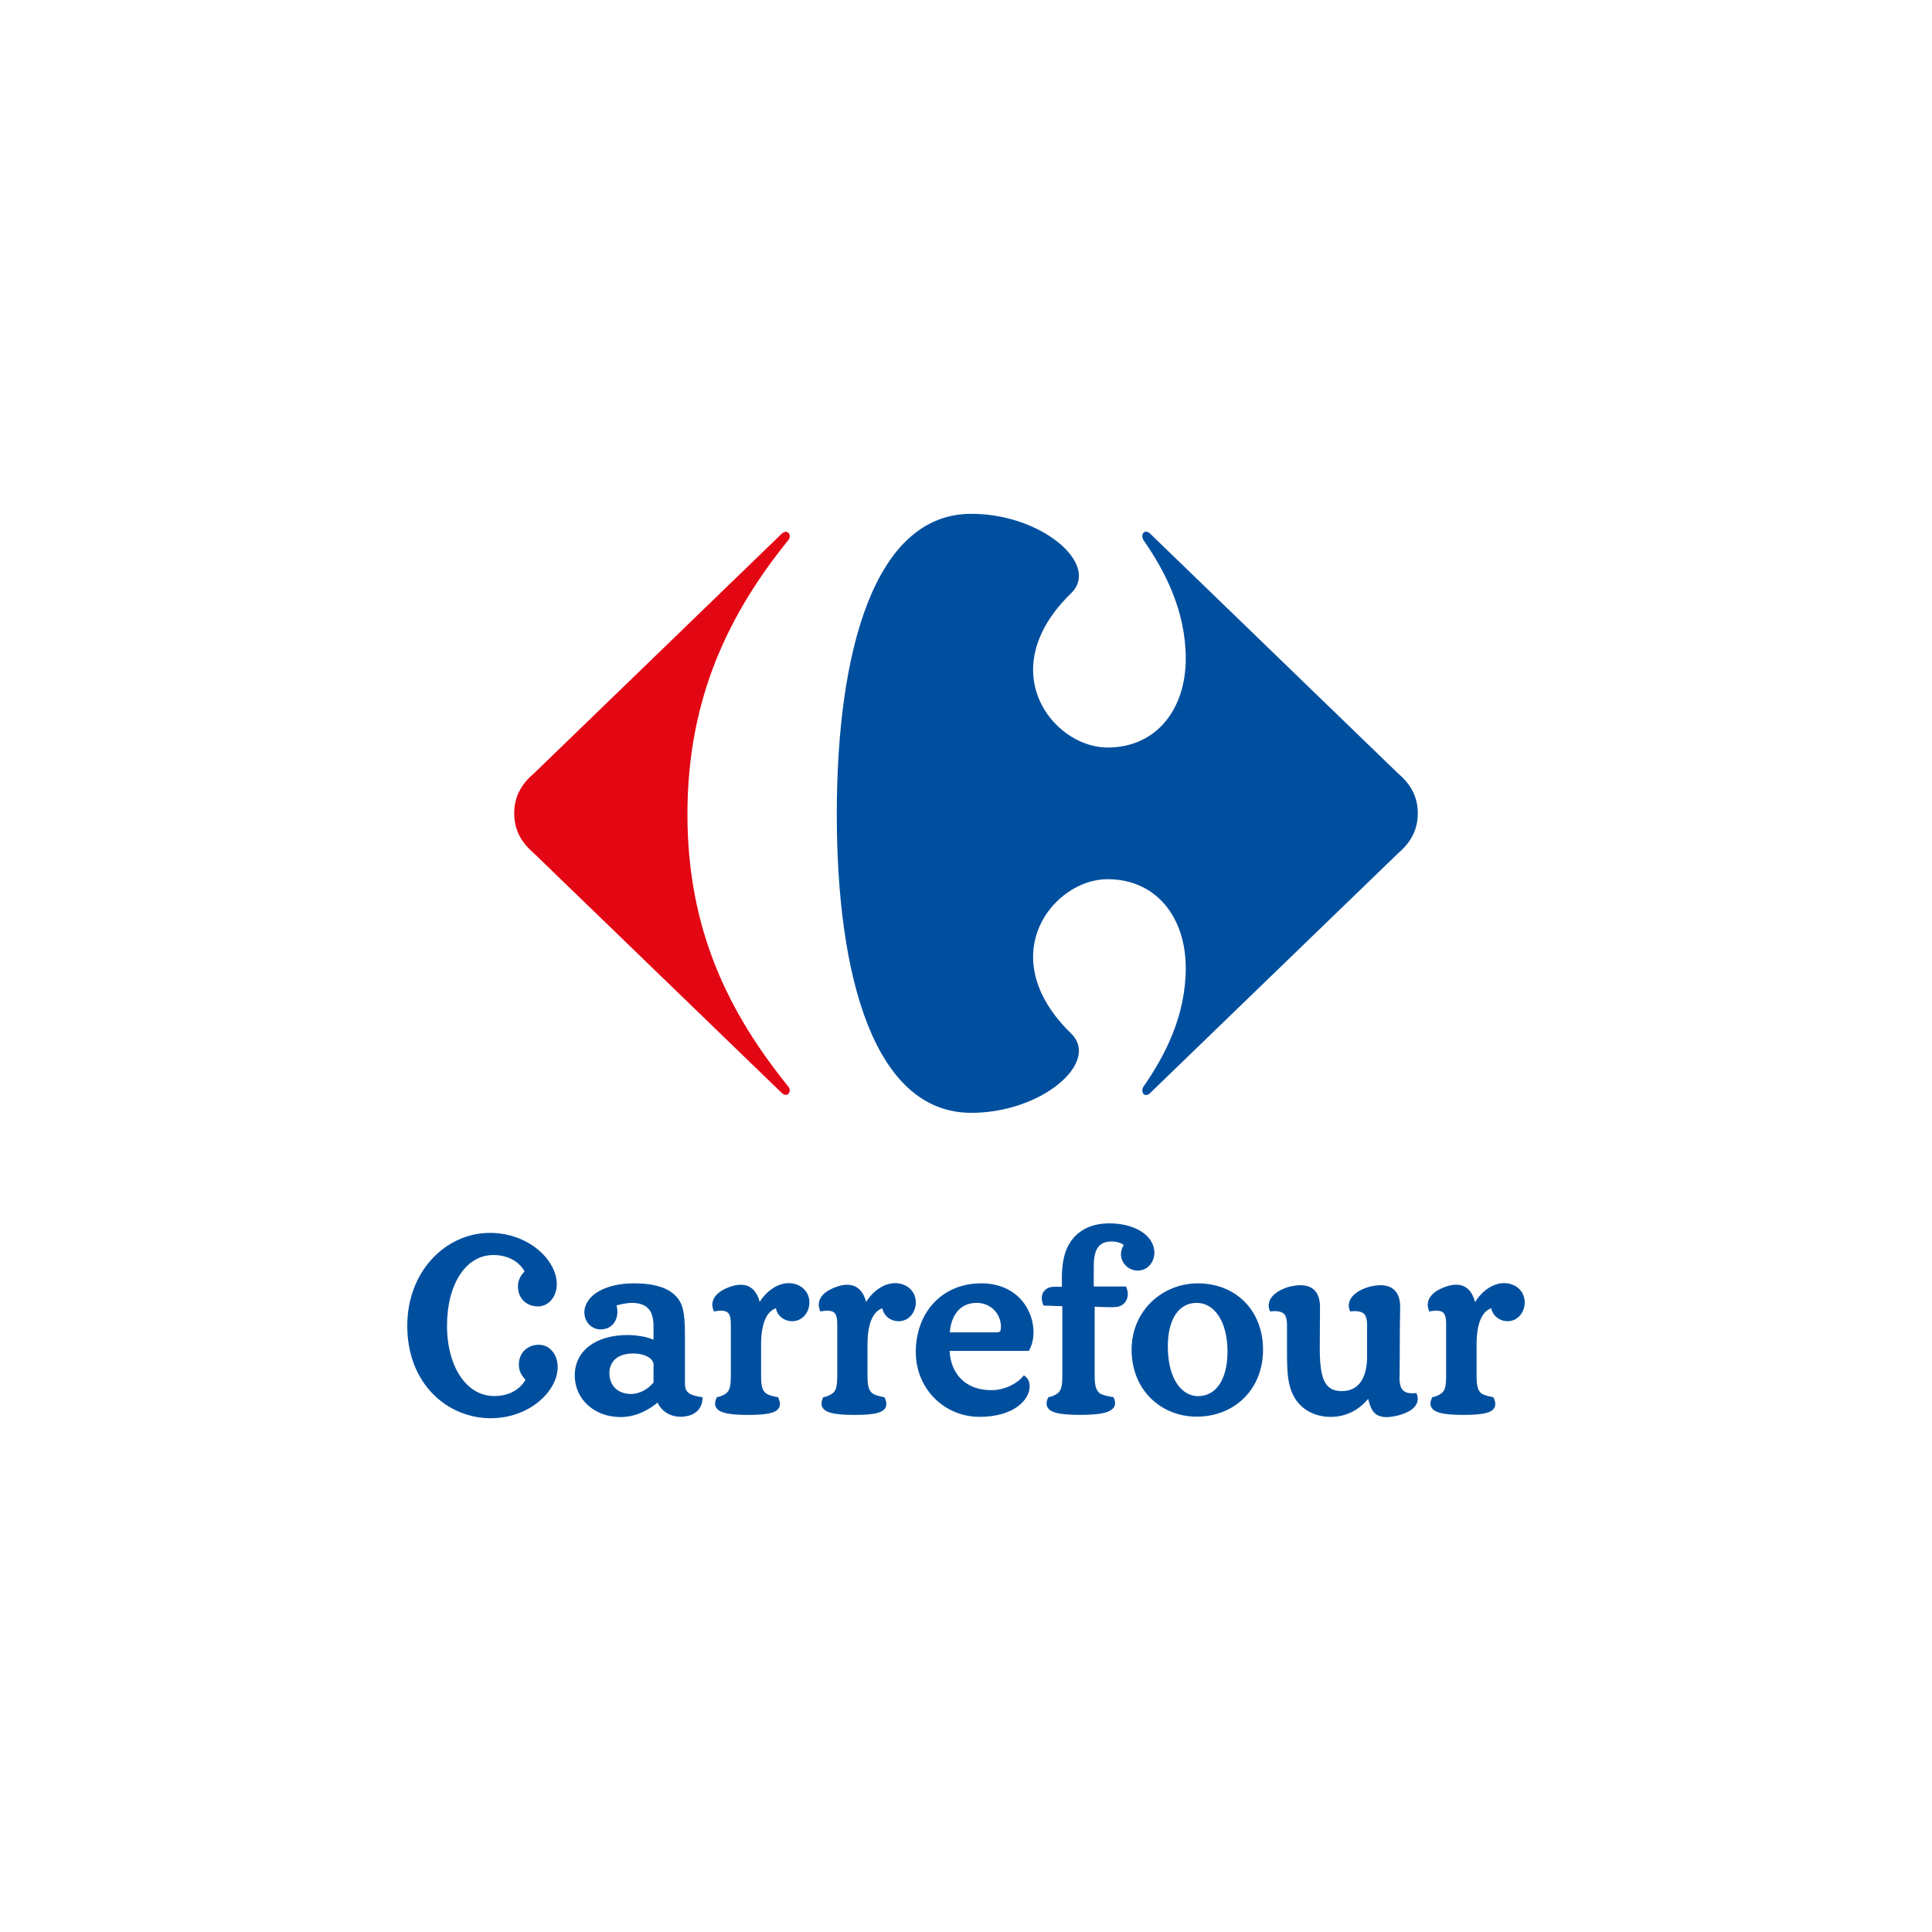 <?xml version="1.0" encoding="UTF-8"?>
<svg id="Camada_1" data-name="Camada 1" xmlns="http://www.w3.org/2000/svg" viewBox="0 0 150 150">
  <defs>
    <style>
      .cls-1 {
        fill: #004f9f;
      }

      .cls-2 {
        fill: #e30613;
      }
    </style>
  </defs>
  <path class="cls-1" d="m44.624,106.79c-.002-.983.432-1.779,1.162-2.316h0c.729-.537,1.747-.822,2.928-.822h0c.739.001,1.498.136,2.024.363h0v-1.103c-.018-1.112-.438-1.743-1.686-1.758h0c-.233,0-.756.061-1.183.207h0c.04.159.066.323.066.482h0c0,.371-.118.714-.343.966h0c-.224.252-.556.406-.957.406h0c-.719-.002-1.263-.586-1.265-1.318h0c.016-1.351,1.654-2.259,3.843-2.259h0c1.737,0,2.827.412,3.409,1.16h0c.529.672.553,1.653.556,3.039h0v3.607c.01.699.406.889,1.275,1.024h0l.1.013-.006.102c-.051.951-.751,1.346-1.504,1.406h0c-.066.006-.13.009-.195.009h0c-.74.002-1.453-.361-1.794-1.101h0c-.465.392-1.516,1.124-2.874,1.125h0c-2.019-.003-3.553-1.365-3.556-3.231h0Zm61.968,2.759c-.18-.252-.278-.571-.364-.938h0c-.101.113-.218.235-.397.406h0c-.66.618-1.522.991-2.493.991h0c-1.06.001-1.962-.406-2.538-1.085h0c-.884-1.054-.876-2.39-.878-4.289h0v-1.83c-.019-.74-.252-.993-.939-1.012h0c-.088,0-.186.006-.291.018h0l-.082.009-.031-.077c-.054-.135-.08-.268-.08-.394h0c.022-.884,1.142-1.358,1.8-1.494h0c.23-.035.446-.072.657-.072h0c.536-.001.933.171,1.181.481h0c.249.309.348.735.348,1.23h0l-.018,3.124c-.001,1.153.082,2.017.337,2.572h0c.258.55.648.81,1.368.817h0c.782-.003,1.255-.34,1.557-.841h0c.302-.504.412-1.181.412-1.831h0v-2.529c-.019-.74-.253-.994-.94-1.012h0c-.09,0-.187.006-.29.018h0l-.083.009-.031-.077c-.054-.135-.08-.268-.08-.394h0c.022-.884,1.141-1.358,1.802-1.494h0c.228-.035.447-.072.658-.072h0c.536-.001.932.171,1.182.481h0c.251.309.351.735.351,1.23h0c0,.358-.034.995-.034,3.655h0c0,1.125-.019,1.722-.019,1.904h0c.017.767.276,1.111.984,1.125h0c.075,0,.154-.006.241-.014h0l.081-.009.031.077c.054.135.08.263.08.384h0c-.027.864-1.15,1.21-1.801,1.34h0c-.226.035-.432.069-.615.069h-.014c-.503,0-.843-.177-1.055-.474h0Zm-35.492-4.558c0-1.552.51-2.892,1.405-3.843h0c.893-.953,2.17-1.512,3.682-1.511h0c1.377-.001,2.397.51,3.066,1.241h0c.669.731.988,1.677.988,2.549h0c0,.515-.108.996-.334,1.401h0l-.029.056h-6.154c.102,1.791,1.242,3.042,3.227,3.049h0c1.221.003,2.161-.67,2.474-1.071h0l.066-.084.086.064c.177.127.369.36.365.806h0c-.006,1.032-1.216,2.354-3.896,2.356h0c-2.724-.004-4.939-2.174-4.943-5.013h0Zm21.807,4.997c-1.387,0-2.652-.521-3.568-1.432h0c-.916-.91-1.483-2.212-1.483-3.761h0c.005-3.066,2.418-5.152,5.139-5.157h0c1.465,0,2.736.522,3.636,1.43h0c.902.908,1.431,2.201,1.431,3.728h0c0,1.531-.553,2.833-1.476,3.749h0c-.924.915-2.214,1.444-3.678,1.444h-.001Zm18.854-.308c-.427-.117-.703-.35-.701-.703h0c0-.139.042-.287.115-.448h0l.023-.05.054-.01c.16-.033.439-.115.671-.303h0c.255-.209.354-.501.354-1.321h0v-4.132c-.019-.696-.178-.94-.757-.956h0c-.13,0-.283.016-.46.05h0l-.088.016-.034-.083c-.061-.156-.09-.304-.09-.443h0c.015-.826.919-1.252,1.526-1.442h0c.248-.073.463-.111.686-.111h0c.825-.002,1.274.592,1.464,1.355h0c.541-.888,1.403-1.475,2.253-1.479h0c.798.002,1.6.522,1.602,1.513h0c-.001.703-.497,1.441-1.325,1.445h0c-.615.001-1.156-.406-1.275-1.004h0c-.469.154-1.129.742-1.137,2.779h0v2.492c.003.817.118,1.112.348,1.319h0c.24.181.729.272.9.305h0l.054.01.023.051c.08.176.127.335.127.484h0c.002.333-.248.562-.648.673h0c-.406.12-.999.166-1.803.166h0c-.824,0-1.449-.048-1.881-.172h0Zm-29.801-.001c-.429-.118-.707-.353-.705-.707h0c0-.137.04-.285.114-.444h0l.023-.05.054-.01c.167-.033.436-.114.68-.3h0c.248-.211.35-.503.353-1.323h0v-5.431l-1.459-.051-.026-.065c-.075-.179-.112-.35-.112-.511h0c.001-.529.41-.883.922-.883h.638v-.601c0-1.452.271-2.279.64-2.834h0c.568-.884,1.555-1.49,3.059-1.488h0c1.892.002,3.476.88,3.486,2.294h0c-.002.612-.427,1.371-1.316,1.372h0c-.665-.003-1.279-.557-1.282-1.264h0c.001-.26.087-.522.216-.718h0c-.198-.174-.577-.279-.942-.277h0c-.588.004-.909.206-1.113.543h0c-.204.338-.272.832-.271,1.392h0v1.562h2.505l.029.067c.075.182.111.358.109.523h0c.002.543-.385.95-.874.996h0c-.186.019-.385.019-.562.019h0c-.417,0-.829-.029-1.136-.035h0v5.389c.002.815.136,1.107.383,1.319h0c.22.176.841.272,1.023.305h0l.054.009.023.052c.067.146.103.281.103.41h0c0,.372-.303.608-.762.732h0c-.464.131-1.124.18-1.966.18h0c-.825,0-1.451-.048-1.887-.173h0Zm-17.482.001c-.426-.117-.7-.352-.7-.703h0c.002-.139.042-.287.116-.447h0l.024-.051.055-.01c.167-.033.435-.114.678-.3h0c.249-.211.351-.503.352-1.323h0v-4.132c-.02-.696-.183-.94-.76-.956h0c-.132,0-.285.016-.461.05h0l-.088.016-.033-.083c-.064-.157-.093-.308-.093-.45h0c.015-.822.919-1.245,1.53-1.434h0c.24-.073.464-.111.673-.111h0c.832-.002,1.281.583,1.475,1.336h0c.544-.877,1.41-1.457,2.257-1.46h0c.787.001,1.599.52,1.602,1.513h0c-.002.703-.498,1.442-1.336,1.445h0c-.613.001-1.148-.406-1.264-1.004h0c-.473.155-1.145.743-1.152,2.779h0v2.492c.004.817.122,1.11.367,1.319h0c.23.181.719.272.896.305h0l.054.01.024.051c.079.173.123.331.123.479h0c.004.334-.248.565-.652.677h0c-.408.121-1.002.166-1.81.166h0c-.825,0-1.447-.048-1.879-.172h0Zm-8.262,0c-.426-.117-.699-.352-.698-.703h0c.001-.139.041-.287.114-.447h0l.024-.051.054-.01c.166-.033.436-.114.679-.3h0c.249-.211.35-.503.353-1.323h0v-4.132c-.021-.696-.184-.94-.762-.956h0c-.131,0-.284.016-.46.05h0l-.089.016-.033-.083c-.064-.157-.093-.308-.093-.45h0c.015-.822.918-1.245,1.531-1.434h0c.239-.073.463-.111.671-.111h0c.833-.002,1.282.583,1.476,1.334h0c.544-.875,1.41-1.454,2.257-1.458h0c.788.002,1.6.521,1.603,1.513h0c-.002.703-.5,1.442-1.337,1.445h0c-.612.001-1.149-.406-1.264-1.004h0c-.473.155-1.143.743-1.151,2.779h0v2.492c.002.817.119,1.11.366,1.319h0c.228.181.719.272.896.305h0l.055.01.023.051c.079.174.125.331.125.479h0c.003.334-.249.565-.653.677h0c-.407.121-1.002.166-1.81.166h0c-.824,0-1.446-.048-1.879-.172h0Zm34.453-5.168c.005,2.715,1.185,3.882,2.344,3.885h0c1.324-.001,2.282-1.169,2.29-3.455h0c.001-1.193-.264-2.148-.695-2.795h0c-.432-.648-1.022-.992-1.701-.992h0c-1.375.002-2.23,1.244-2.238,3.357h0Zm-41.527.572c-1.09.011-1.824.523-1.829,1.536h0c.007.957.652,1.601,1.669,1.607h0c.658.002,1.332-.363,1.757-.889h0v-1.402c0-.192-.126-.4-.395-.568h0c-.269-.167-.677-.284-1.202-.284h0Zm28.235-1.641c.196-.004.249-.049.287-.112h0c.039-.068.05-.199.049-.362h0c-.019-.942-.752-1.814-1.881-1.814h0c-1.422,0-1.998,1.138-2.088,2.287h3.634v.001Zm-43.783,4.765c-1.2-1.231-1.974-3.028-1.974-5.266h0c0-2.142.756-3.948,1.937-5.218h0c1.181-1.27,2.787-2.004,4.48-2.004h0c3.037.005,5.182,2.13,5.193,3.966h0c-.001.982-.623,1.742-1.465,1.744h0c-.415,0-.804-.142-1.09-.41h0c-.285-.269-.463-.662-.462-1.141h0c-.002-.575.294-.923.514-1.173h0c-.399-.693-1.19-1.264-2.428-1.266h0c-1.054.001-1.939.546-2.578,1.508h0c-.638.962-1.015,2.342-1.015,3.974h0c0,1.63.393,3.005,1.049,3.963h0c.656.96,1.561,1.502,2.615,1.504h0c1.239-.003,2.029-.567,2.427-1.265h0c-.221-.245-.514-.596-.513-1.166h0c-.001-.479.176-.876.462-1.144h0c.286-.267.675-.41,1.09-.41h0c.842,0,1.462.757,1.464,1.737h0c-.01,1.846-2.155,3.963-5.191,3.969h0c-1.69,0-3.315-.67-4.514-1.901h0Zm0,0c-1.2-1.231-1.974-3.028-1.974-5.266h0c0-2.142.756-3.948,1.937-5.218h0c1.181-1.27,2.787-2.004,4.48-2.004h0c3.037.005,5.182,2.13,5.193,3.966h0c-.001.982-.623,1.742-1.465,1.744h0c-.415,0-.804-.142-1.09-.41h0c-.285-.269-.463-.662-.462-1.141h0c-.002-.575.294-.923.514-1.173h0c-.399-.693-1.19-1.264-2.428-1.266h0c-1.054.001-1.939.546-2.578,1.508h0c-.638.962-1.015,2.342-1.015,3.974h0c0,1.63.393,3.005,1.049,3.963h0c.656.96,1.561,1.502,2.615,1.504h0c1.239-.003,2.029-.567,2.427-1.265h0c-.221-.245-.514-.596-.513-1.166h0c-.001-.479.176-.876.462-1.144h0c.286-.267.675-.41,1.09-.41h0c.842,0,1.462.757,1.464,1.737h0c-.01,1.846-2.155,3.963-5.191,3.969h0c-1.69,0-3.315-.67-4.514-1.901h0Zm0,0c-1.2-1.231-1.974-3.028-1.974-5.266h0c0-2.142.756-3.948,1.937-5.218h0c1.181-1.27,2.787-2.004,4.48-2.004h0c3.037.005,5.182,2.13,5.193,3.966h0c-.001.982-.623,1.742-1.465,1.744h0c-.415,0-.804-.142-1.09-.41h0c-.285-.269-.463-.662-.462-1.141h0c-.002-.575.294-.923.514-1.173h0c-.399-.693-1.19-1.264-2.428-1.266h0c-1.054.001-1.939.546-2.578,1.508h0c-.638.962-1.015,2.342-1.015,3.974h0c0,1.63.393,3.005,1.049,3.963h0c.656.96,1.561,1.502,2.615,1.504h0c1.239-.003,2.029-.567,2.427-1.265h0c-.221-.245-.514-.596-.513-1.166h0c-.001-.479.176-.876.462-1.144h0c.286-.267.675-.41,1.09-.41h0c.842,0,1.462.757,1.464,1.737h0c-.01,1.846-2.155,3.963-5.191,3.969h0c-1.69,0-3.315-.67-4.514-1.901h0Z"/>
  <g>
    <path class="cls-2" d="m60.669,41.461c.121-.121.24-.17.342-.17.182,0,.308.161.304.357-.006.118-.057.245-.171.359-4.499,5.595-7.772,12.136-7.772,21.208,0,9.067,3.273,15.48,7.772,21.073.115.112.165.247.171.359.004.197-.122.357-.304.357-.102,0-.221-.049-.342-.172l-19.178-18.547c-.957-.818-1.568-1.774-1.568-3.137,0-1.367.611-2.322,1.568-3.135l19.178-18.553"/>
    <path class="cls-1" d="m75.407,39.893c-7.507,0-10.439,10.642-10.439,23.322s2.933,23.185,10.439,23.185c4.507,0,8.347-2.639,8.36-4.809,0-.474-.182-.927-.579-1.324-2.135-2.062-2.968-4.125-2.979-5.945-.011-3.475,3.003-6.061,5.779-6.061,3.821,0,6.073,3.002,6.073,6.888,0,3.683-1.571,6.754-3.276,9.21-.068.1-.096.211-.096.31,0,.19.113.35.283.35.105,0,.225-.055.356-.186l19.181-18.547c.955-.818,1.568-1.774,1.568-3.137,0-1.367-.613-2.322-1.568-3.135l-19.181-18.553c-.131-.128-.251-.185-.356-.185-.174,0-.283.161-.283.354,0,.099.028.21.096.312,1.705,2.453,3.276,5.526,3.276,9.203,0,3.885-2.252,6.893-6.073,6.893-2.776,0-5.79-2.59-5.779-6.064.011-1.816.844-3.881,2.979-5.942.397-.4.579-.851.579-1.326-.013-2.17-3.853-4.813-8.36-4.813Z"/>
  </g>
</svg>